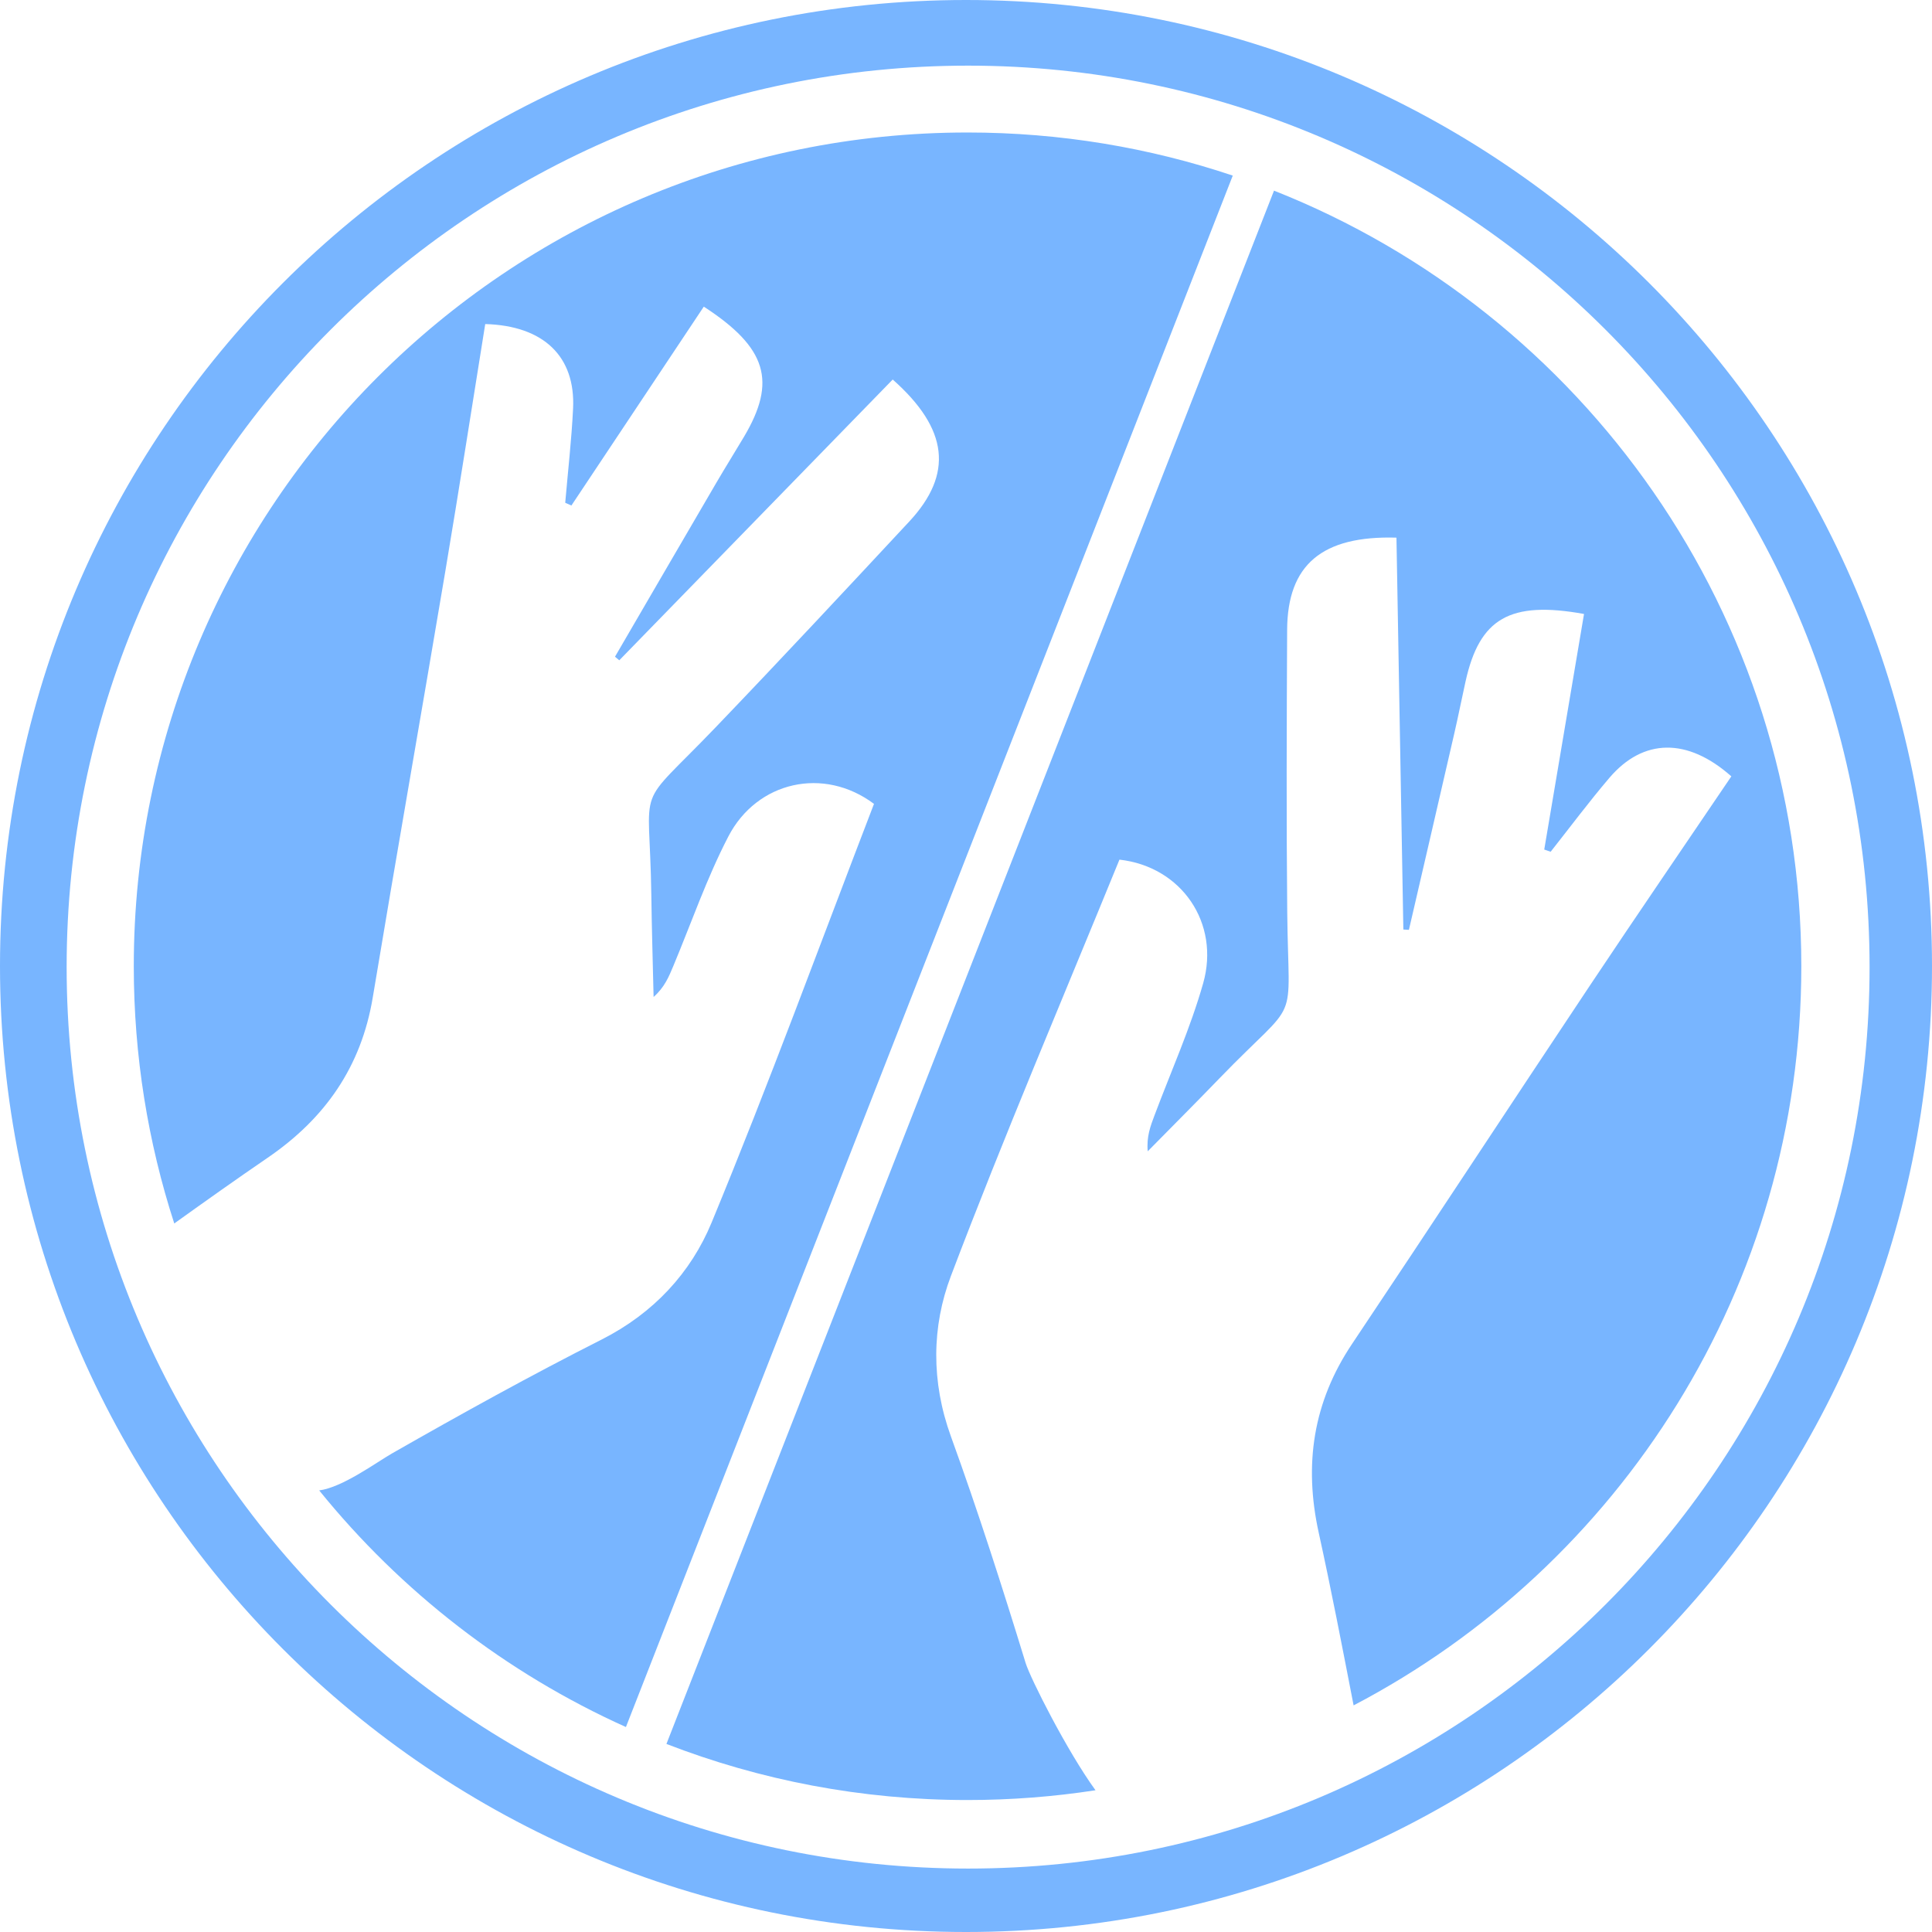 <?xml version="1.0" encoding="utf-8"?>
<!-- Generator: Adobe Illustrator 16.0.0, SVG Export Plug-In . SVG Version: 6.00 Build 0)  -->
<!DOCTYPE svg PUBLIC "-//W3C//DTD SVG 1.1//EN" "http://www.w3.org/Graphics/SVG/1.1/DTD/svg11.dtd">
<svg version="1.1" id="Calque_1" xmlns="http://www.w3.org/2000/svg" xmlns:xlink="http://www.w3.org/1999/xlink" x="0px" y="0px"
	 width="393.626px" height="393.627px" viewBox="0 0 393.626 393.627" enable-background="new 0 0 393.626 393.627"
	 xml:space="preserve">
<g>
	<defs>
		<rect id="SVGID_1_" width="393.626" height="393.627"/>
	</defs>
	<clipPath id="SVGID_2_">
		<use xlink:href="#SVGID_1_"  overflow="visible"/>
	</clipPath>
	<path clip-path="url(#SVGID_2_)" fill="#78B5FF" d="M197.128,26.994c-93.817,0-169.871,76.053-169.871,169.871
		c0,18.288,2.899,35.896,8.249,52.403c6.348-4.549,12.65-9.023,19.029-13.388c11.749-8.032,19.07-18.589,21.412-32.66
		c4.814-28.934,9.9-57.801,14.765-86.722c2.831-16.831,5.45-33.71,8.149-50.476c11.938,0.344,18.409,6.627,17.897,17.219
		c-0.313,6.42-1.05,12.795-1.599,19.19c0.421,0.188,0.842,0.376,1.258,0.564c8.994-13.511,17.988-27.022,26.975-40.521
		c12.894,8.373,14.884,15.245,8.184,26.525c-1.845,3.108-3.767,6.171-5.594,9.295c-6.908,11.825-13.792,23.667-20.683,35.504
		c0.293,0.24,0.581,0.485,0.873,0.729c18.573-19.074,37.149-38.147,55.711-57.204c11.377,10.087,12.378,19.253,3.363,28.94
		c-13.07,14.036-26.149,28.064-39.428,41.907c-16.827,17.54-13.439,10.128-13.119,34.111c0.092,6.943,0.305,13.895,0.465,20.843
		c2.235-1.989,3.111-4.133,4.004-6.271c3.692-8.83,6.828-17.948,11.217-26.414c5.847-11.28,19.466-14.312,29.681-6.659
		c-10.888,28.316-21.408,57.061-33.081,85.299c-4.216,10.2-11.797,18.465-22.397,23.832c-14.477,7.324-28.656,15.182-42.708,23.202
		c-3.115,1.777-10.087,6.931-14.849,7.544c16.667,20.591,38.039,37.21,62.494,48.21L251.164,35.776
		C234.189,30.082,216.021,26.994,197.128,26.994"/>
	<path clip-path="url(#SVGID_2_)" fill="#78B5FF" d="M367,196.866c0-71.772-44.51-133.146-107.433-158.025L135.78,355.312
		c19.03,7.372,39.712,11.426,61.349,11.426c8.866,0,17.567-0.682,26.069-1.99c-5.759-7.921-13.274-22.794-14.24-25.938
		c-4.745-15.47-9.69-30.902-15.221-46.159c-4.049-11.17-3.908-22.387,0.008-32.701c10.84-28.572,22.866-56.721,34.331-84.807
		c12.682,1.421,20.526,12.962,17.059,25.184c-2.599,9.17-6.56,17.964-9.919,26.926c-0.817,2.167-1.646,4.329-1.378,7.313
		c4.874-4.954,9.791-9.871,14.617-14.869c16.658-17.251,14.052-9.531,13.807-33.834c-0.191-19.186-0.111-38.363-0.02-57.541
		c0.068-13.231,7.076-19.226,22.273-18.781c0.468,26.598,0.937,53.22,1.405,79.838c0.38,0.024,0.757,0.044,1.133,0.068
		c3.088-13.347,6.184-26.69,9.251-40.037c0.813-3.524,1.51-7.072,2.294-10.6c2.844-12.807,9.003-16.451,24.132-13.719
		c-2.703,15.989-5.402,31.991-8.105,47.997c0.433,0.149,0.869,0.3,1.306,0.449c3.98-5.034,7.809-10.184,11.981-15.073
		c6.88-8.065,15.897-8.213,24.832-0.288c-9.519,14.067-19.174,28.155-28.645,42.359c-16.262,24.399-32.332,48.919-48.643,73.294
		c-7.933,11.854-9.835,24.563-6.775,38.46c2.547,11.589,4.789,23.233,7.104,35.167C329.998,319.079,367,262.296,367,196.866"/>
	<path clip-path="url(#SVGID_2_)" fill="#78B5FF" d="M196.813,0C88.116,0,0,88.116,0,196.813s88.116,196.813,196.813,196.813
		c108.696,0,196.813-88.116,196.813-196.813S305.51,0,196.813,0 M197.243,380.702c-101.436,0-183.665-82.229-183.665-183.665
		S95.807,13.374,197.243,13.374c101.435,0,183.664,82.229,183.664,183.664S298.678,380.702,197.243,380.702"/>
</g>
</svg>
